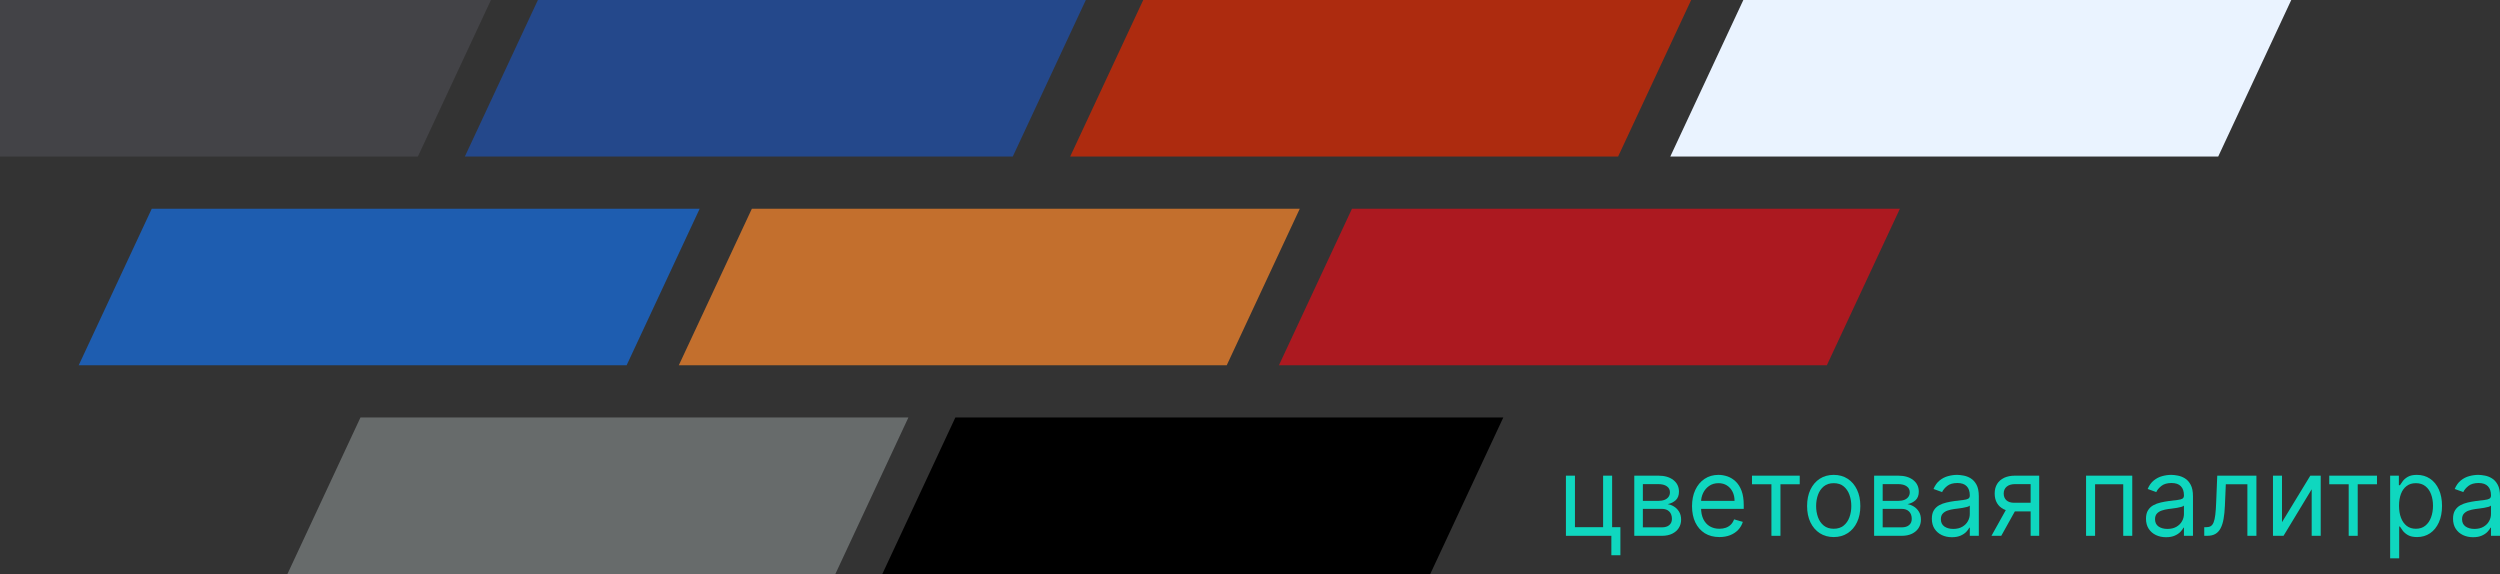 <?xml version="1.0" encoding="UTF-8"?> <svg xmlns="http://www.w3.org/2000/svg" width="331" height="76" viewBox="0 0 331 76" fill="none"><rect x="0" y="0" width="331" height="76" fill="#333333" stroke="none"/><path d="M213.446 62.977V69.8H214.54V73.513H213.344V70.941H207.328V62.977H208.523V69.8H212.251V62.977H213.446Z" fill="#0FD7BF"></path><path d="M216.38 70.941V62.977H219.561C220.398 62.977 221.063 63.17 221.556 63.557C222.049 63.944 222.295 64.456 222.295 65.092C222.295 65.576 222.155 65.951 221.875 66.217C221.595 66.48 221.235 66.658 220.796 66.751C221.083 66.793 221.362 66.896 221.632 67.062C221.905 67.228 222.132 67.456 222.311 67.747C222.489 68.034 222.579 68.386 222.579 68.805C222.579 69.212 222.478 69.577 222.275 69.899C222.073 70.22 221.782 70.474 221.404 70.661C221.026 70.847 220.574 70.941 220.047 70.941H216.38ZM217.515 69.821H220.047C220.459 69.821 220.781 69.721 221.014 69.52C221.247 69.32 221.364 69.046 221.364 68.701C221.364 68.29 221.247 67.966 221.014 67.731C220.781 67.493 220.459 67.373 220.047 67.373H217.515V69.821ZM217.515 66.316H219.561C219.881 66.316 220.157 66.271 220.386 66.181C220.616 66.088 220.791 65.956 220.913 65.787C221.038 65.614 221.1 65.41 221.1 65.175C221.1 64.84 220.963 64.577 220.69 64.387C220.417 64.193 220.04 64.097 219.561 64.097H217.515V66.316Z" fill="#0FD7BF"></path><path d="M227.649 71.107C226.9 71.107 226.253 70.937 225.71 70.599C225.17 70.256 224.753 69.779 224.459 69.168C224.169 68.552 224.024 67.837 224.024 67.021C224.024 66.205 224.169 65.486 224.459 64.864C224.753 64.238 225.161 63.751 225.685 63.402C226.211 63.049 226.826 62.873 227.528 62.873C227.933 62.873 228.333 62.942 228.728 63.08C229.123 63.218 229.483 63.443 229.807 63.754C230.131 64.062 230.389 64.47 230.582 64.978C230.774 65.486 230.87 66.112 230.87 66.855V67.373H224.874V66.316H229.655C229.655 65.866 229.567 65.465 229.392 65.113C229.219 64.76 228.973 64.482 228.652 64.278C228.335 64.074 227.96 63.972 227.528 63.972C227.052 63.972 226.64 64.093 226.292 64.335C225.948 64.573 225.683 64.885 225.497 65.268C225.312 65.652 225.219 66.063 225.219 66.502V67.207C225.219 67.809 225.32 68.319 225.523 68.737C225.728 69.152 226.014 69.468 226.378 69.686C226.743 69.9 227.167 70.007 227.649 70.007C227.963 70.007 228.247 69.963 228.5 69.873C228.757 69.779 228.978 69.641 229.164 69.458C229.349 69.271 229.493 69.04 229.594 68.763L230.749 69.095C230.627 69.496 230.423 69.848 230.136 70.153C229.849 70.453 229.495 70.688 229.073 70.858C228.65 71.024 228.176 71.107 227.649 71.107Z" fill="#0FD7BF"></path><path d="M231.964 64.117V62.977H238.284V64.117H235.732V70.941H234.537V64.117H231.964Z" fill="#0FD7BF"></path><path d="M242.784 71.107C242.082 71.107 241.465 70.936 240.935 70.593C240.409 70.251 239.997 69.772 239.7 69.157C239.406 68.542 239.259 67.823 239.259 67C239.259 66.171 239.406 65.446 239.7 64.828C239.997 64.209 240.409 63.728 240.935 63.386C241.465 63.044 242.082 62.873 242.784 62.873C243.486 62.873 244.101 63.044 244.627 63.386C245.157 63.728 245.569 64.209 245.863 64.828C246.16 65.446 246.309 66.171 246.309 67C246.309 67.823 246.16 68.542 245.863 69.157C245.569 69.772 245.157 70.251 244.627 70.593C244.101 70.936 243.486 71.107 242.784 71.107ZM242.784 70.007C243.317 70.007 243.756 69.867 244.101 69.588C244.445 69.308 244.7 68.939 244.865 68.483C245.031 68.027 245.113 67.532 245.113 67C245.113 66.468 245.031 65.972 244.865 65.512C244.7 65.052 244.445 64.681 244.101 64.397C243.756 64.114 243.317 63.972 242.784 63.972C242.25 63.972 241.812 64.114 241.467 64.397C241.123 64.681 240.868 65.052 240.702 65.512C240.537 65.972 240.454 66.468 240.454 67C240.454 67.532 240.537 68.027 240.702 68.483C240.868 68.939 241.123 69.308 241.467 69.588C241.812 69.867 242.25 70.007 242.784 70.007Z" fill="#0FD7BF"></path><path d="M248.133 70.941V62.977H251.313C252.15 62.977 252.816 63.17 253.308 63.557C253.801 63.944 254.048 64.456 254.048 65.092C254.048 65.576 253.908 65.951 253.628 66.217C253.347 66.48 252.988 66.658 252.549 66.751C252.836 66.793 253.114 66.896 253.384 67.062C253.658 67.228 253.884 67.456 254.063 67.747C254.242 68.034 254.331 68.386 254.331 68.805C254.331 69.212 254.23 69.577 254.028 69.899C253.825 70.22 253.535 70.474 253.157 70.661C252.778 70.847 252.326 70.941 251.799 70.941H248.133ZM249.267 69.821H251.799C252.211 69.821 252.534 69.721 252.767 69.52C253 69.32 253.116 69.046 253.116 68.701C253.116 68.29 253 67.966 252.767 67.731C252.534 67.493 252.211 67.373 251.799 67.373H249.267V69.821ZM249.267 66.316H251.313C251.634 66.316 251.909 66.271 252.139 66.181C252.368 66.088 252.544 65.956 252.665 65.787C252.79 65.614 252.853 65.41 252.853 65.175C252.853 64.84 252.716 64.577 252.443 64.387C252.169 64.193 251.793 64.097 251.313 64.097H249.267V66.316Z" fill="#0FD7BF"></path><path d="M258.43 71.127C257.937 71.127 257.489 71.032 257.088 70.842C256.686 70.649 256.367 70.37 256.131 70.007C255.894 69.641 255.776 69.199 255.776 68.68C255.776 68.224 255.864 67.854 256.039 67.57C256.215 67.284 256.45 67.059 256.743 66.896C257.037 66.734 257.361 66.613 257.716 66.534C258.073 66.451 258.433 66.385 258.794 66.336C259.267 66.274 259.65 66.228 259.944 66.196C260.241 66.162 260.457 66.105 260.592 66.025C260.73 65.946 260.8 65.808 260.8 65.611V65.569C260.8 65.057 260.663 64.66 260.39 64.376C260.119 64.093 259.709 63.951 259.159 63.951C258.588 63.951 258.141 64.079 257.817 64.335C257.493 64.591 257.265 64.864 257.133 65.154L255.999 64.739C256.201 64.255 256.472 63.879 256.809 63.609C257.15 63.336 257.521 63.146 257.923 63.039C258.328 62.928 258.727 62.873 259.118 62.873C259.368 62.873 259.655 62.904 259.979 62.966C260.307 63.025 260.622 63.148 260.926 63.334C261.234 63.521 261.488 63.803 261.691 64.179C261.894 64.556 261.995 65.061 261.995 65.694V70.941H260.8V69.862H260.739C260.658 70.035 260.523 70.22 260.334 70.417C260.145 70.614 259.893 70.782 259.579 70.92C259.265 71.058 258.882 71.127 258.43 71.127ZM258.612 70.028C259.085 70.028 259.483 69.933 259.807 69.743C260.135 69.553 260.381 69.308 260.546 69.007C260.715 68.706 260.8 68.39 260.8 68.058V66.938C260.749 67 260.638 67.057 260.465 67.109C260.297 67.157 260.101 67.201 259.878 67.239C259.659 67.273 259.444 67.304 259.235 67.332C259.029 67.356 258.862 67.377 258.734 67.394C258.423 67.436 258.133 67.503 257.862 67.596C257.596 67.686 257.38 67.823 257.214 68.006C257.052 68.186 256.971 68.431 256.971 68.742C256.971 69.168 257.125 69.489 257.432 69.707C257.743 69.921 258.136 70.028 258.612 70.028Z" fill="#0FD7BF"></path><path d="M268.856 70.941V64.097H266.789C266.323 64.097 265.957 64.207 265.69 64.428C265.424 64.65 265.29 64.954 265.29 65.341C265.29 65.721 265.41 66.02 265.65 66.238C265.893 66.456 266.226 66.565 266.648 66.565H269.159V67.705H266.648C266.121 67.705 265.667 67.61 265.285 67.42C264.904 67.23 264.61 66.959 264.404 66.606C264.198 66.25 264.095 65.828 264.095 65.341C264.095 64.85 264.203 64.428 264.419 64.076C264.635 63.723 264.944 63.452 265.346 63.262C265.751 63.072 266.232 62.977 266.789 62.977H269.99V70.941H268.856ZM263.67 70.941L265.878 66.979H267.174L264.966 70.941H263.67Z" fill="#0FD7BF"></path><path d="M276.195 70.941V62.977H282.312V70.941H281.117V64.117H277.39V70.941H276.195Z" fill="#0FD7BF"></path><path d="M286.784 71.127C286.291 71.127 285.844 71.032 285.442 70.842C285.04 70.649 284.721 70.37 284.485 70.007C284.249 69.641 284.13 69.199 284.13 68.68C284.13 68.224 284.218 67.854 284.394 67.57C284.569 67.284 284.804 67.059 285.098 66.896C285.391 66.734 285.716 66.613 286.07 66.534C286.428 66.451 286.787 66.385 287.149 66.336C287.621 66.274 288.005 66.228 288.298 66.196C288.595 66.162 288.811 66.105 288.947 66.025C289.085 65.946 289.154 65.808 289.154 65.611V65.569C289.154 65.057 289.017 64.66 288.744 64.376C288.474 64.093 288.064 63.951 287.513 63.951C286.943 63.951 286.495 64.079 286.171 64.335C285.847 64.591 285.619 64.864 285.488 65.154L284.353 64.739C284.556 64.255 284.826 63.879 285.164 63.609C285.505 63.336 285.876 63.146 286.278 63.039C286.683 62.928 287.081 62.873 287.473 62.873C287.723 62.873 288.01 62.904 288.334 62.966C288.661 63.025 288.977 63.148 289.281 63.334C289.588 63.521 289.843 63.803 290.045 64.179C290.248 64.556 290.349 65.061 290.349 65.694V70.941H289.154V69.862H289.093C289.012 70.035 288.877 70.22 288.688 70.417C288.499 70.614 288.248 70.782 287.934 70.92C287.62 71.058 287.236 71.127 286.784 71.127ZM286.966 70.028C287.439 70.028 287.837 69.933 288.162 69.743C288.489 69.553 288.735 69.308 288.901 69.007C289.07 68.706 289.154 68.39 289.154 68.058V66.938C289.103 67 288.992 67.057 288.82 67.109C288.651 67.157 288.455 67.201 288.232 67.239C288.013 67.273 287.799 67.304 287.589 67.332C287.383 67.356 287.216 67.377 287.088 67.394C286.777 67.436 286.487 67.503 286.217 67.596C285.95 67.686 285.734 67.823 285.569 68.006C285.407 68.186 285.326 68.431 285.326 68.742C285.326 69.168 285.479 69.489 285.786 69.707C286.097 69.921 286.49 70.028 286.966 70.028Z" fill="#0FD7BF"></path><path d="M291.842 70.941V69.8H292.126C292.359 69.8 292.553 69.753 292.708 69.66C292.863 69.563 292.988 69.396 293.083 69.157C293.181 68.915 293.255 68.58 293.306 68.151C293.36 67.719 293.398 67.169 293.422 66.502L293.564 62.977H298.75V70.941H297.554V64.117H294.698L294.577 66.959C294.55 67.612 294.492 68.188 294.404 68.685C294.32 69.18 294.19 69.594 294.014 69.93C293.842 70.265 293.613 70.517 293.326 70.687C293.039 70.856 292.679 70.941 292.247 70.941H291.842Z" fill="#0FD7BF"></path><path d="M302.137 69.136L305.885 62.977H307.262V70.941H306.067V64.781L302.34 70.941H300.942V62.977H302.137V69.136Z" fill="#0FD7BF"></path><path d="M308.393 64.117V62.977H314.713V64.117H312.161V70.941H310.966V64.117H308.393Z" fill="#0FD7BF"></path><path d="M316.456 73.927V62.977H317.611V64.242H317.753C317.841 64.103 317.962 63.927 318.118 63.713C318.276 63.495 318.502 63.301 318.796 63.132C319.093 62.959 319.495 62.873 320.001 62.873C320.656 62.873 321.234 63.041 321.733 63.376C322.233 63.711 322.623 64.186 322.903 64.802C323.183 65.417 323.324 66.143 323.324 66.979C323.324 67.823 323.183 68.554 322.903 69.173C322.623 69.788 322.235 70.265 321.738 70.604C321.242 70.939 320.67 71.107 320.022 71.107C319.522 71.107 319.122 71.022 318.821 70.853C318.521 70.68 318.29 70.484 318.128 70.267C317.966 70.046 317.841 69.862 317.753 69.717H317.652V73.927H316.456ZM317.631 66.959C317.631 67.56 317.717 68.091 317.89 68.55C318.062 69.007 318.313 69.365 318.644 69.624C318.975 69.879 319.38 70.007 319.86 70.007C320.359 70.007 320.776 69.873 321.11 69.603C321.448 69.33 321.701 68.963 321.87 68.504C322.042 68.041 322.128 67.525 322.128 66.959C322.128 66.399 322.044 65.894 321.875 65.445C321.71 64.992 321.458 64.634 321.121 64.371C320.786 64.105 320.366 63.972 319.86 63.972C319.373 63.972 318.965 64.098 318.634 64.35C318.303 64.599 318.053 64.949 317.885 65.398C317.716 65.844 317.631 66.364 317.631 66.959Z" fill="#0FD7BF"></path><path d="M327.436 71.127C326.943 71.127 326.495 71.032 326.094 70.842C325.692 70.649 325.373 70.37 325.137 70.007C324.9 69.641 324.782 69.199 324.782 68.68C324.782 68.224 324.87 67.854 325.045 67.57C325.221 67.284 325.456 67.059 325.749 66.896C326.043 66.734 326.367 66.613 326.722 66.534C327.079 66.451 327.439 66.385 327.8 66.336C328.273 66.274 328.656 66.228 328.95 66.196C329.247 66.162 329.463 66.105 329.598 66.025C329.736 65.946 329.806 65.808 329.806 65.611V65.569C329.806 65.057 329.669 64.66 329.396 64.376C329.125 64.093 328.715 63.951 328.165 63.951C327.594 63.951 327.147 64.079 326.823 64.335C326.499 64.591 326.271 64.864 326.139 65.154L325.005 64.739C325.207 64.255 325.478 63.879 325.815 63.609C326.156 63.336 326.527 63.146 326.929 63.039C327.334 62.928 327.733 62.873 328.124 62.873C328.374 62.873 328.661 62.904 328.985 62.966C329.313 63.025 329.628 63.148 329.932 63.334C330.24 63.521 330.494 63.803 330.697 64.179C330.9 64.556 331.001 65.061 331.001 65.694V70.941H329.806V69.862H329.745C329.664 70.035 329.529 70.22 329.34 70.417C329.151 70.614 328.899 70.782 328.585 70.92C328.271 71.058 327.888 71.127 327.436 71.127ZM327.618 70.028C328.091 70.028 328.489 69.933 328.813 69.743C329.141 69.553 329.387 69.308 329.552 69.007C329.721 68.706 329.806 68.39 329.806 68.058V66.938C329.755 67 329.644 67.057 329.471 67.109C329.303 67.157 329.107 67.201 328.884 67.239C328.665 67.273 328.45 67.304 328.241 67.332C328.035 67.356 327.868 67.377 327.74 67.394C327.429 67.436 327.139 67.503 326.868 67.596C326.602 67.686 326.386 67.823 326.22 68.006C326.058 68.186 325.977 68.431 325.977 68.742C325.977 69.168 326.131 69.489 326.438 69.707C326.749 69.921 327.142 70.028 327.618 70.028Z" fill="#0FD7BF"></path><path d="M-17.218 20.727L-7.545 2.43727e-05L65 2.12017e-05L55.328 20.727L-17.218 20.727Z" fill="#434347"></path><path d="M61.546 20.727L71.219 2.43727e-05L143.764 2.12017e-05L134.091 20.727L61.546 20.727Z" fill="#24488B"></path><path d="M141.691 20.727L151.364 2.43727e-05L223.91 2.12017e-05L214.237 20.727L141.691 20.727Z" fill="#AD2B0F"></path><path d="M221.146 20.727L230.818 2.43727e-05L303.364 2.12017e-05L293.691 20.727L221.146 20.727Z" fill="#EAF3FF"></path><path d="M10.419 48.364L20.092 27.636L92.637 27.636L82.964 48.364L10.419 48.364Z" fill="#1E5DB0"></path><path d="M89.873 48.364L99.546 27.636L172.091 27.636L162.418 48.364L89.873 48.364Z" fill="#C36F2D"></path><path d="M169.328 48.364L179.001 27.636L251.546 27.636L241.874 48.364L169.328 48.364Z" fill="#AC1920"></path><path d="M38.055 76L47.727 55.273L120.273 55.273L110.6 76L38.055 76Z" fill="#676B6B"></path><path d="M116.818 76L126.491 55.273L199.037 55.273L189.364 76L116.818 76Z" fill="black"></path></svg> 